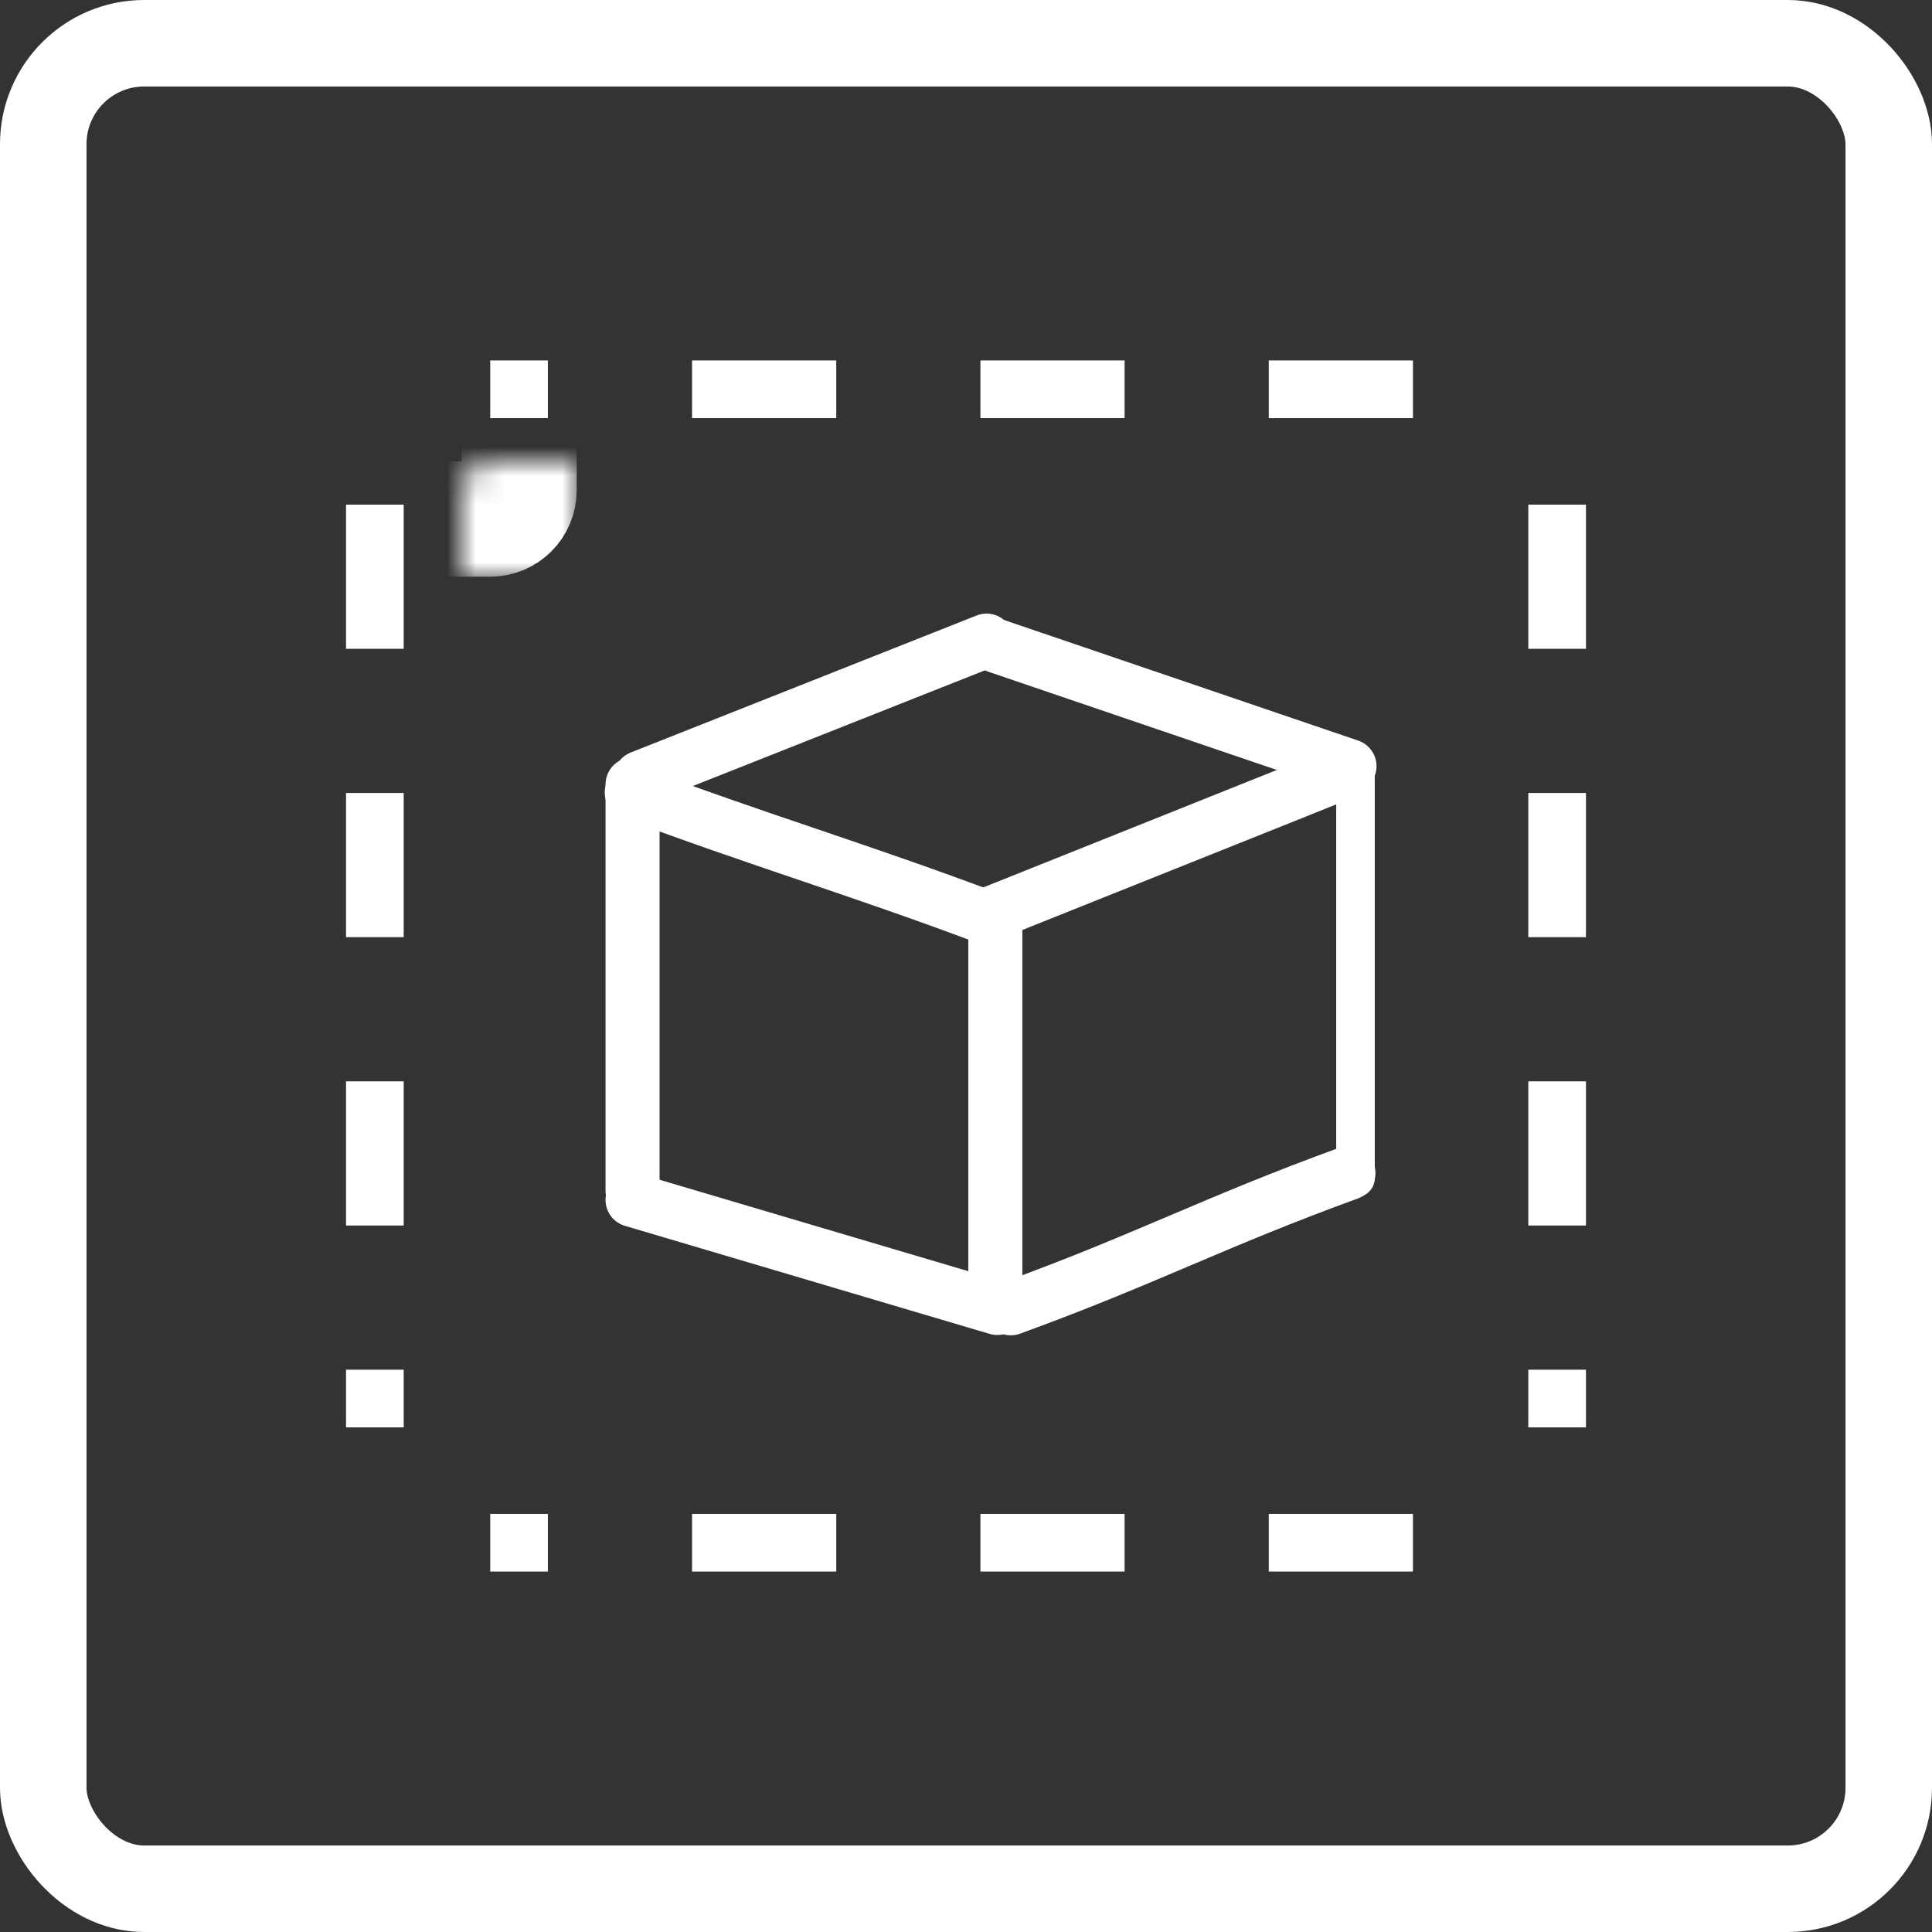 <?xml version="1.0" encoding="UTF-8"?>
<svg xmlns="http://www.w3.org/2000/svg" width="67" height="67" viewBox="0 0 67 67" fill="none">
  <rect x="0" y="0" width="67" height="67" fill="#333333" stroke="none"/>
  <rect x="1.5" y="1.5" width="64" height="64" rx="3.5" stroke="white" stroke-width="3"></rect>
  <mask id="path-2-inside-1_921_78" fill="white">
    <rect x="8" y="8" width="10" height="10" rx="1"></rect>
  </mask>
  <rect x="8" y="8" width="10" height="10" rx="1" stroke="white" stroke-width="4" mask="url(#path-2-inside-1_921_78)"></rect>
  <mask id="path-3-inside-2_921_78" fill="white">
    <rect x="8" y="48.5" width="10" height="10" rx="1"></rect>
  </mask>
  <rect x="8" y="48.5" width="10" height="10" rx="1" stroke="white" stroke-width="4" mask="url(#path-3-inside-2_921_78)"></rect>
  <mask id="path-4-inside-3_921_78" fill="white">
    <rect x="49" y="8" width="10" height="10" rx="1"></rect>
  </mask>
  <rect x="49" y="8" width="10" height="10" rx="1" stroke="white" stroke-width="4" mask="url(#path-4-inside-3_921_78)"></rect>
  <mask id="path-5-inside-4_921_78" fill="white">
    <rect x="49" y="48.5" width="10" height="10" rx="1"></rect>
  </mask>
  <rect x="49" y="48.5" width="10" height="10" rx="1" stroke="white" stroke-width="4" mask="url(#path-5-inside-4_921_78)"></rect>
  <line x1="13" y1="17.5" x2="13" y2="49.5" stroke="white" stroke-width="2" stroke-dasharray="5 5"></line>
  <line x1="49" y1="53.5" x2="17" y2="53.5" stroke="white" stroke-width="2" stroke-dasharray="5 5"></line>
  <line x1="49" y1="13.5" x2="17" y2="13.5" stroke="white" stroke-width="2" stroke-dasharray="5 5"></line>
  <line x1="54" y1="17.5" x2="54" y2="49.5" stroke="white" stroke-width="2" stroke-dasharray="5 5"></line>
  <line x1="34.517" y1="31.843" x2="34.517" y2="45.225" stroke="white" stroke-width="1.874" stroke-linecap="round"></line>
  <line x1="21.937" y1="27.203" x2="21.937" y2="41.298" stroke="white" stroke-width="1.874" stroke-linecap="round"></line>
  <path d="M34.584 45.359C29.99 43.999 26.53 42.972 21.936 41.612" stroke="white" stroke-width="1.874" stroke-linecap="round"></path>
  <line x1="34.214" y1="22.216" x2="22.217" y2="26.968" stroke="white" stroke-width="1.874" stroke-linecap="round"></line>
  <path d="M34.583 22.41L46.799 26.57" stroke="white" stroke-width="1.874" stroke-linecap="round"></path>
  <path d="M34.117 31.782C29.681 30.122 26.345 29.141 21.909 27.481" stroke="white" stroke-width="1.874" stroke-linecap="round"></path>
  <path d="M34.114 31.778L46.384 26.869" stroke="white" stroke-width="1.874" stroke-linecap="round"></path>
  <path d="M35.053 45.37C39.731 43.669 42.086 42.385 46.763 40.684" stroke="white" stroke-width="1.874" stroke-linecap="round"></path>
  <line x1="47.007" y1="26.935" x2="47.007" y2="40.852" stroke="white" stroke-width="1.338" stroke-linecap="round"></line>
</svg>
